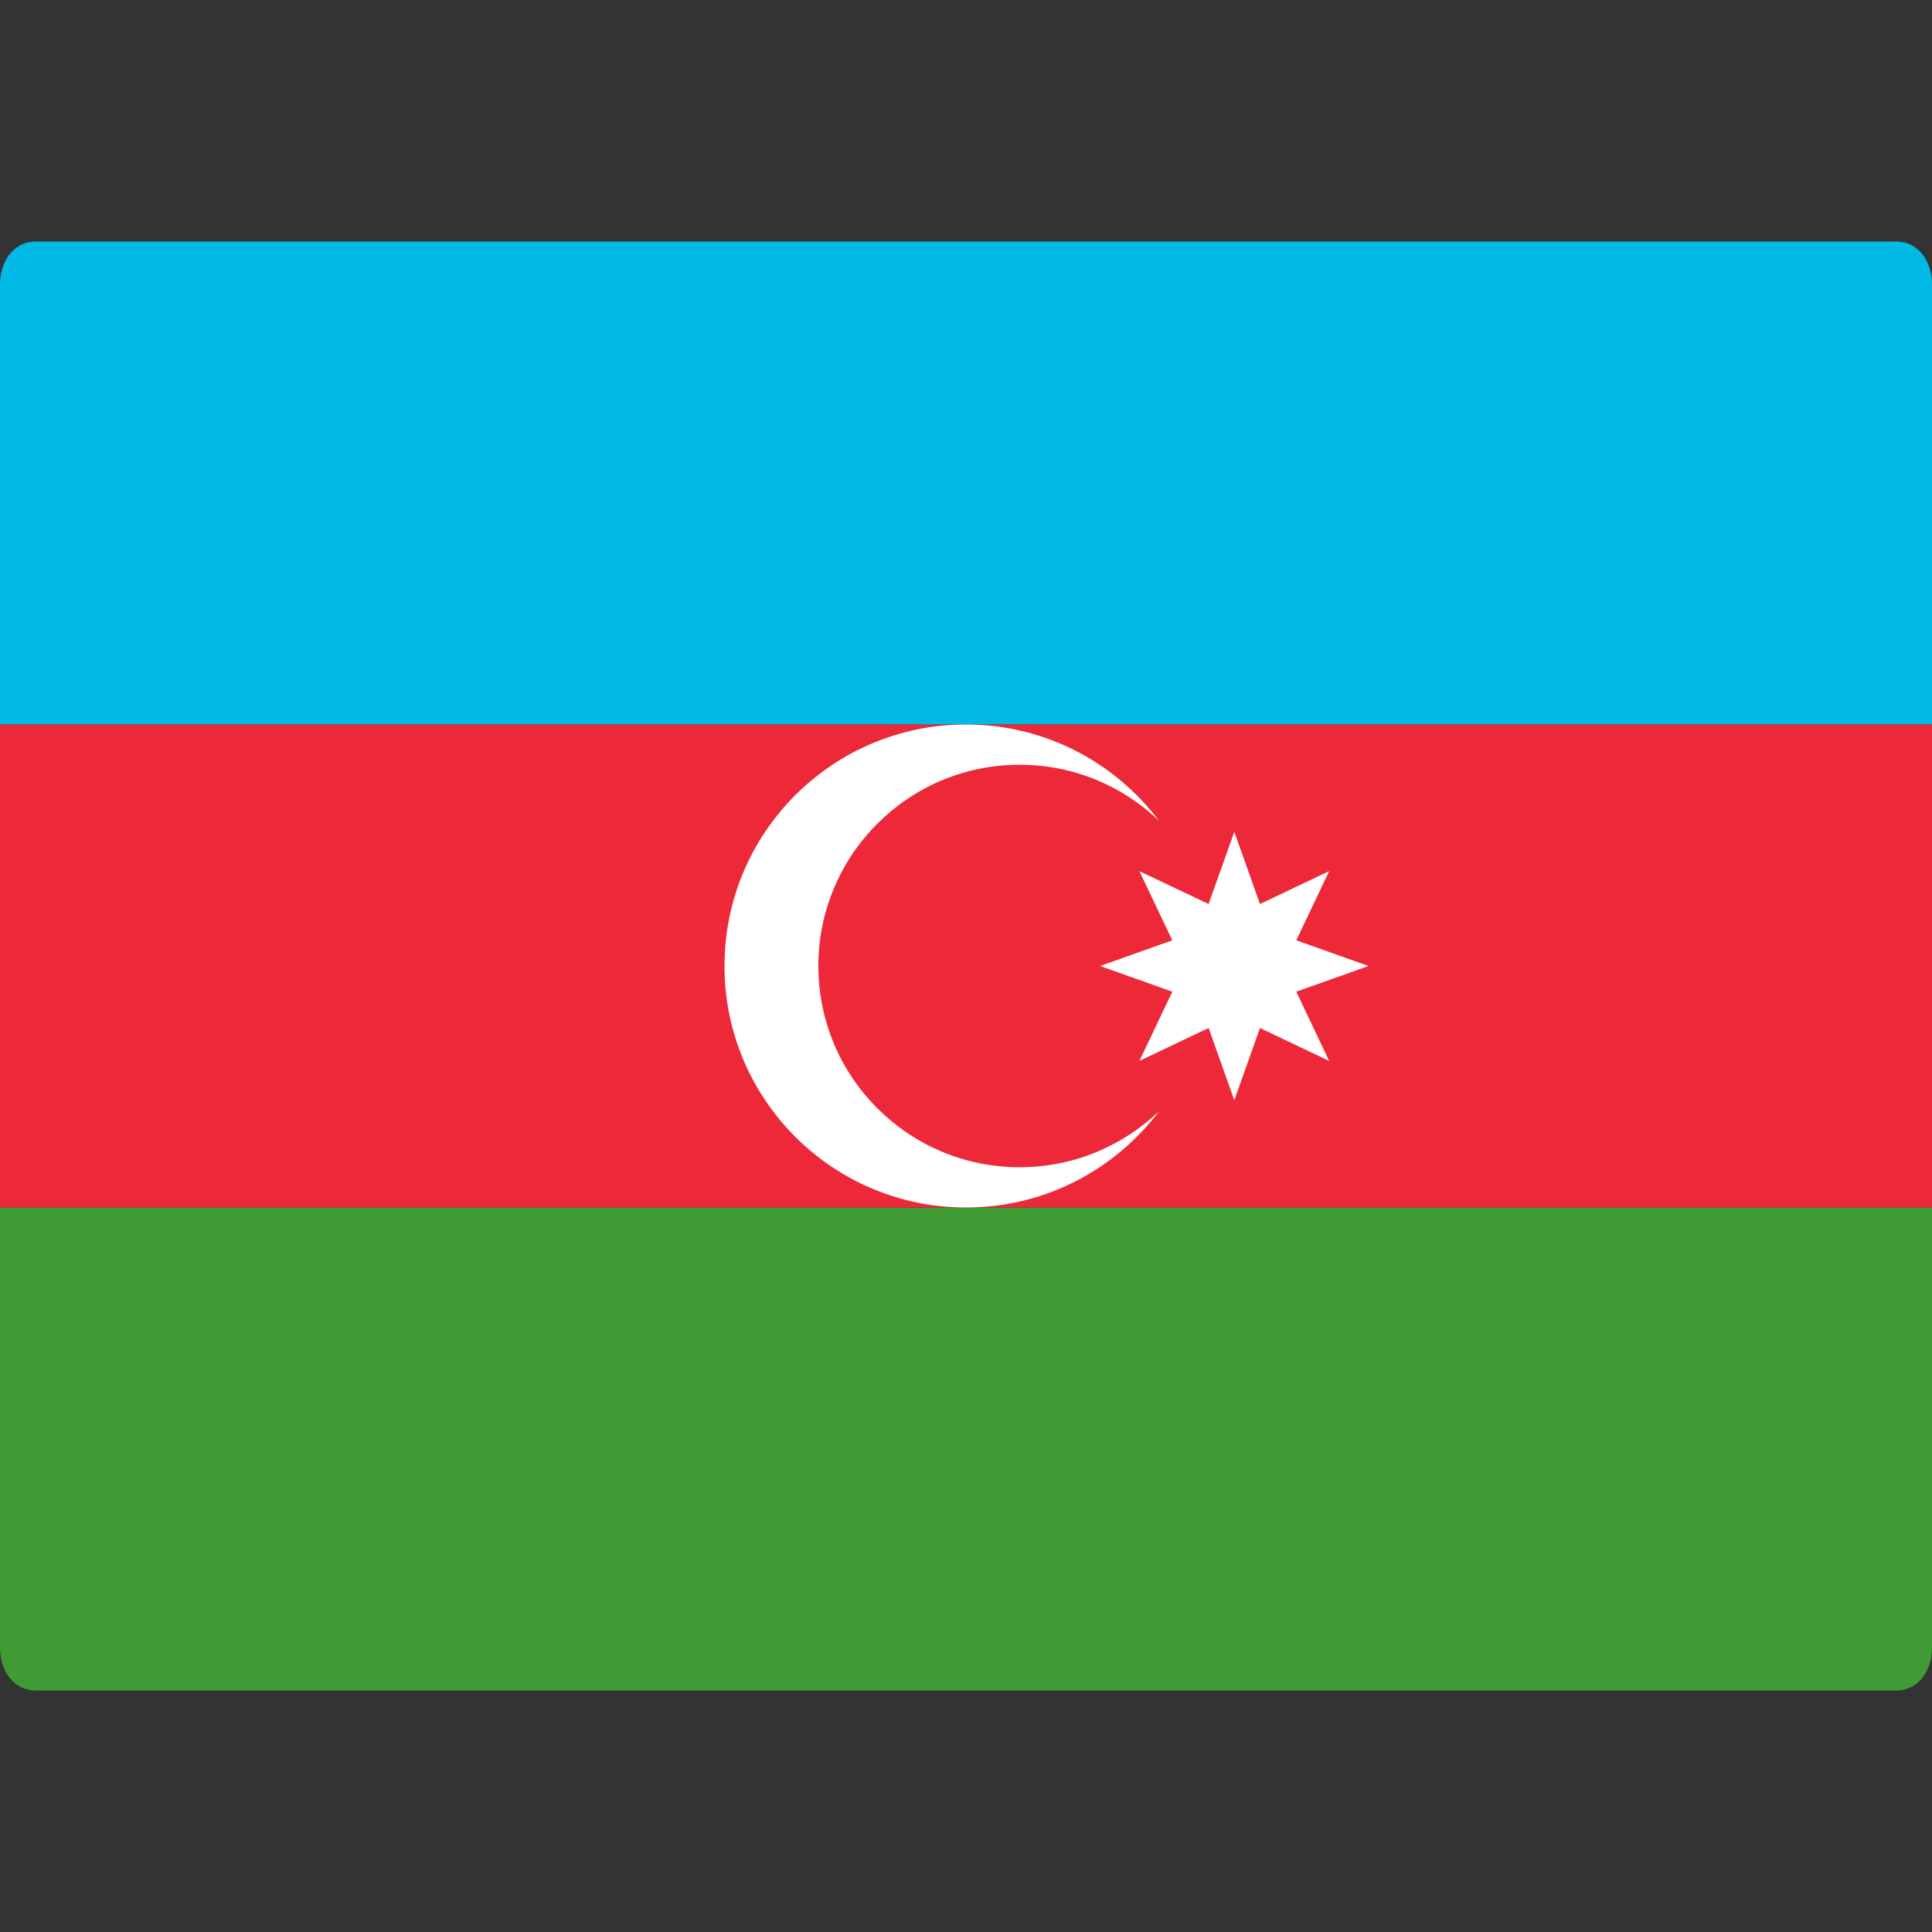 <svg width="24" height="24" viewBox="0 0 24 24" fill="none" xmlns="http://www.w3.org/2000/svg">
<rect x="0" y="0" width="24" height="24" fill="#333333" stroke="none"/>
<path d="M24 9L0 9L0 3.533C0 3.267 0.15 3 0.45 3L23.55 3C23.85 3 24 3.267 24 3.533V9Z" fill="#00B9E4"/>
<path d="M23.55 21L0.45 21C0.15 21 0 20.733 0 20.467L0 15L24 15V20.467C24 20.733 23.85 21 23.55 21Z" fill="#3F9C35"/>
<path d="M24 9L0 9L0 15L24 15V9Z" fill="#ED2939"/>
<path fill-rule="evenodd" clip-rule="evenodd" d="M12 15C12.98 15 13.85 14.53 14.398 13.804C13.948 14.235 13.338 14.5 12.666 14.5C11.286 14.5 10.166 13.381 10.166 12C10.166 10.619 11.286 9.5 12.666 9.5C13.338 9.5 13.948 9.765 14.397 10.196C13.85 9.47 12.98 9 12 9C10.343 9 9 10.343 9 12C9 13.657 10.343 15 12 15ZM15.652 11.23L15.333 10.333L15.014 11.23L14.154 10.822L14.563 11.681L13.666 12L14.563 12.319L14.154 13.179L15.014 12.77L15.333 13.667L15.652 12.77L16.511 13.179L16.103 12.319L17 12L16.103 11.681L16.511 10.822L15.652 11.23Z" fill="white"/>
</svg>

